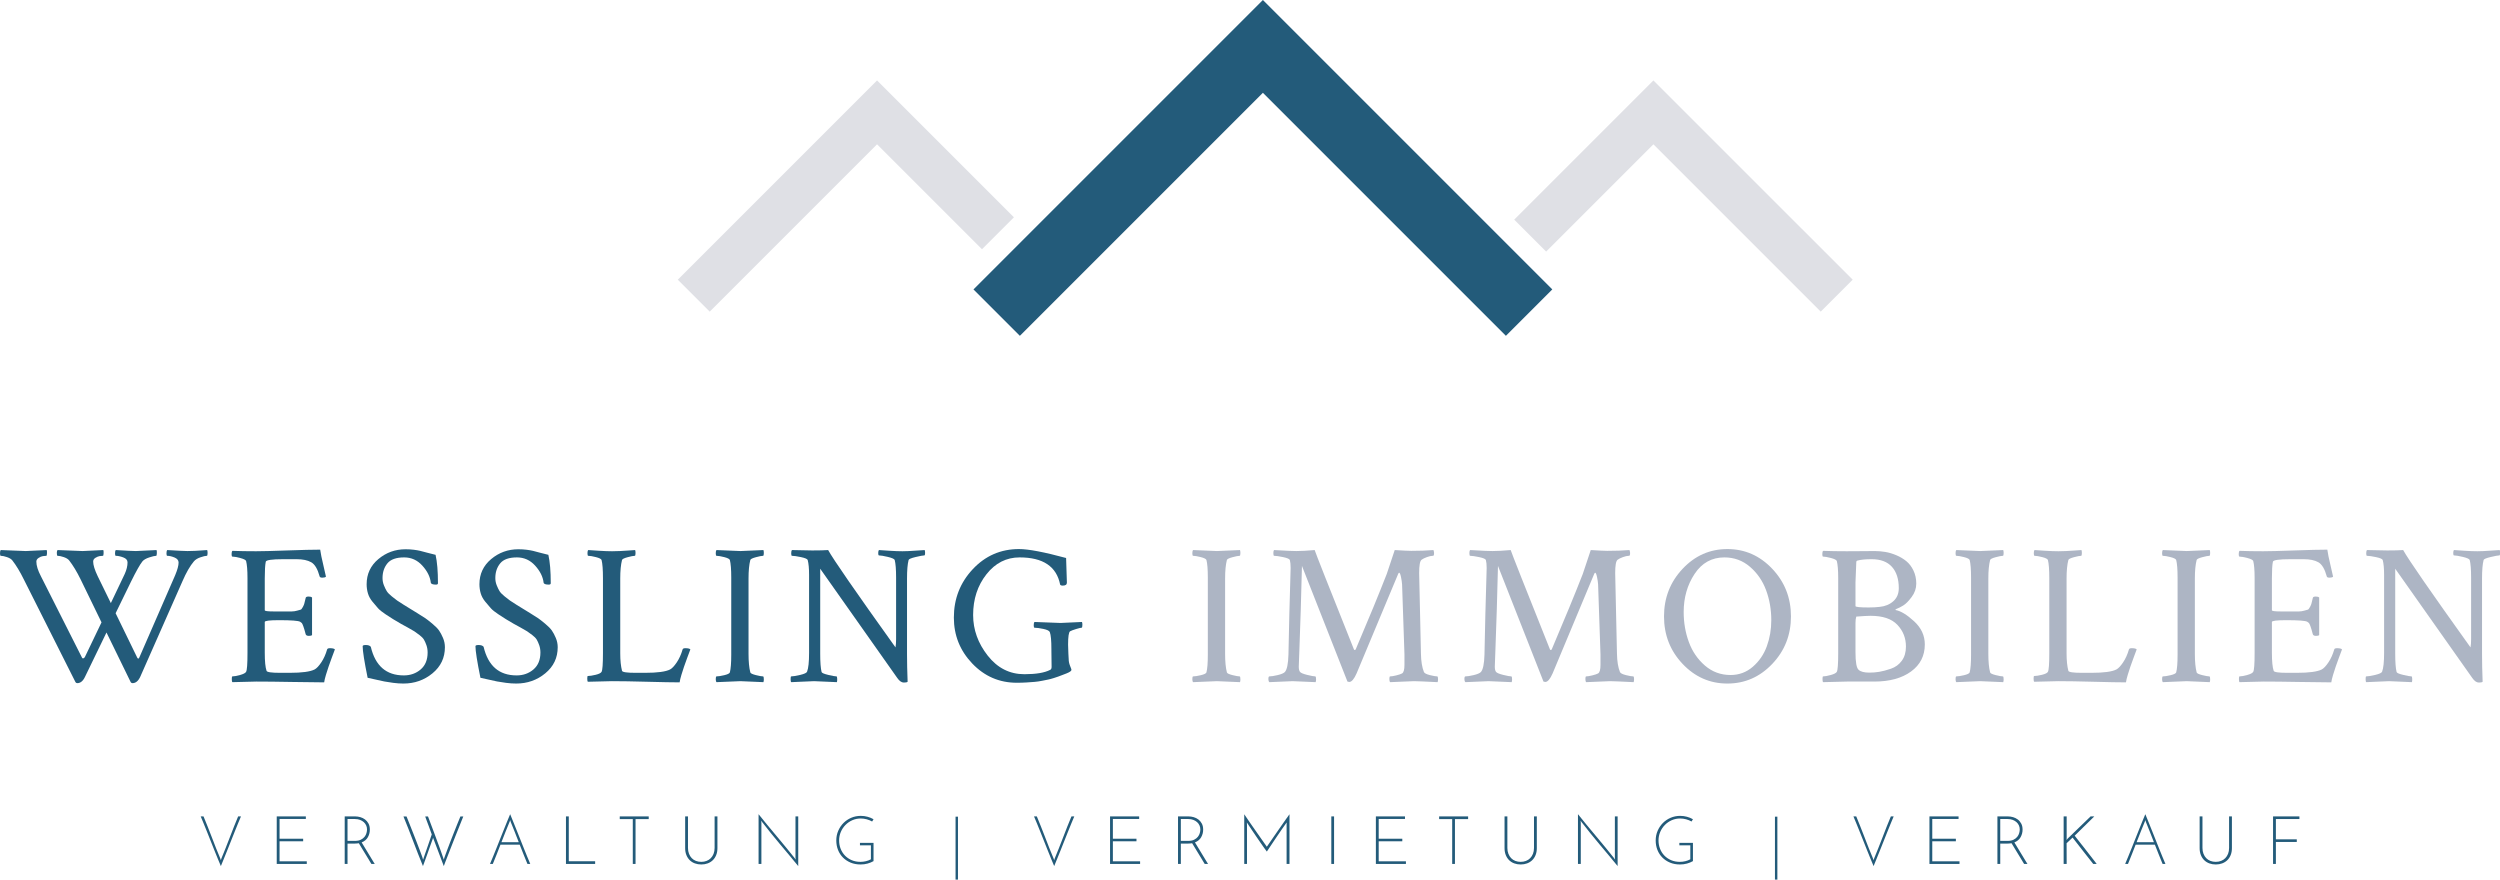 <?xml version="1.0" encoding="UTF-8" standalone="no"?>
<!DOCTYPE svg PUBLIC "-//W3C//DTD SVG 1.1//EN" "http://www.w3.org/Graphics/SVG/1.1/DTD/svg11.dtd">
<svg width="100%" height="100%" viewBox="0 0 8268 2909" version="1.1" xmlns="http://www.w3.org/2000/svg" xmlns:xlink="http://www.w3.org/1999/xlink" xml:space="preserve" xmlns:serif="http://www.serif.com/" style="fill-rule:evenodd;clip-rule:evenodd;stroke-linejoin:round;stroke-miterlimit:2;">
    <g id="Ebene-1" serif:id="Ebene 1" transform="matrix(4.167,0,0,4.167,0,0)">
        <g>
            <g transform="matrix(1,0,0,1,20.498,541.406)">
                <path d="M0,-104.06C0.524,-104.06 6.042,-104.324 16.555,-104.848C16.763,-104.428 16.843,-103.56 16.791,-102.247C16.737,-100.933 16.555,-100.277 16.238,-100.277C15.502,-100.277 14.607,-100.197 13.558,-100.04C12.507,-99.884 11.376,-99.412 10.169,-98.62C8.959,-97.834 8.356,-96.862 8.356,-95.705C8.356,-92.55 9.563,-88.664 11.982,-84.037L44.618,-19.395C44.934,-18.867 45.353,-18.735 45.881,-18.999C46.405,-19.263 46.771,-19.656 46.983,-20.183L60.069,-47.456L43.515,-81.514C40.465,-87.715 37.418,-92.763 34.37,-96.65C33.527,-97.703 32.108,-98.568 30.113,-99.251C28.115,-99.933 26.488,-100.277 25.225,-100.277C24.805,-100.277 24.595,-101.065 24.595,-102.642C24.595,-103.691 24.805,-104.428 25.225,-104.848C37.313,-104.324 43.934,-104.06 45.092,-104.06C45.511,-104.06 50.977,-104.324 61.488,-104.848C61.699,-104.428 61.777,-103.56 61.725,-102.247C61.671,-100.933 61.488,-100.277 61.174,-100.277C60.438,-100.277 59.569,-100.197 58.572,-100.04C57.572,-99.884 56.469,-99.433 55.262,-98.7C54.051,-97.963 53.448,-96.966 53.448,-95.705C53.448,-92.971 54.655,-89.081 57.073,-84.037L67.479,-62.752L78.518,-85.929C79.987,-89.185 80.723,-92.235 80.723,-95.077C80.723,-96.862 79.593,-98.175 77.334,-99.015C75.073,-99.857 73.102,-100.277 71.422,-100.277C71,-100.277 70.792,-100.933 70.792,-102.247C70.792,-103.56 71,-104.428 71.422,-104.848C79.83,-104.324 85.139,-104.06 87.346,-104.06C87.765,-104.06 93.23,-104.324 103.743,-104.848C103.953,-104.428 104.031,-103.56 103.979,-102.247C103.925,-100.933 103.743,-100.277 103.428,-100.277C102.376,-100.277 100.563,-99.857 97.988,-99.015C95.411,-98.175 93.599,-97.126 92.548,-95.861C90.657,-93.548 87.606,-88.135 83.405,-79.624L71.264,-54.71L88.449,-19.395C89.08,-18.235 89.71,-18.498 90.342,-20.183L118.563,-84.982C120.35,-89.292 121.244,-92.603 121.244,-94.916C121.244,-96.703 120.165,-98.042 118.012,-98.939C115.856,-99.829 113.937,-100.277 112.257,-100.277C111.835,-100.277 111.626,-100.933 111.626,-102.247C111.626,-103.56 111.835,-104.428 112.257,-104.848C120.666,-104.324 126.025,-104.06 128.339,-104.06C130.755,-104.06 132.753,-104.112 134.33,-104.219C135.907,-104.324 137.534,-104.428 139.218,-104.533C140.897,-104.636 142.475,-104.741 143.947,-104.848C144.157,-104.219 144.263,-103.431 144.263,-102.483C144.263,-101.009 144.052,-100.277 143.633,-100.277C142.58,-100.277 140.897,-99.884 138.587,-99.092C136.273,-98.307 134.54,-97.226 133.383,-95.861C130.335,-92.287 127.287,-86.979 124.24,-79.937L90.814,-4.259C89.237,-0.893 87.188,0.788 84.666,0.788C84.035,0.788 83.562,0.524 83.247,-0.004L64.011,-39.418L46.983,-4.259C45.406,-0.893 43.356,0.788 40.835,0.788C40.204,0.788 39.732,0.524 39.416,-0.004L-1.577,-81.514C-4.627,-87.715 -7.674,-92.763 -10.723,-96.65C-11.564,-97.703 -12.984,-98.568 -14.979,-99.251C-16.977,-99.933 -18.604,-100.277 -19.867,-100.277C-20.288,-100.277 -20.498,-100.96 -20.498,-102.326C-20.498,-103.587 -20.288,-104.428 -19.867,-104.848C-7.78,-104.324 -1.159,-104.06 0,-104.06" style="fill:rgb(35,91,122);fill-rule:nonzero;"/>
            </g>
            <g transform="matrix(1,0,0,1,203.199,540.302)">
                <path d="M0,-102.799C4.731,-102.799 12.93,-103.007 24.597,-103.428C36.264,-103.848 45.039,-104.06 50.927,-104.06C51.346,-101.01 52.162,-96.987 53.371,-91.998C54.578,-87.003 55.286,-83.877 55.498,-82.619C54.972,-82.091 54.025,-81.827 52.662,-81.827C51.293,-81.827 50.557,-82.195 50.454,-82.932C48.877,-88.712 46.67,-92.415 43.832,-94.048C40.993,-95.674 37.104,-96.493 32.165,-96.493L21.601,-96.493C12.56,-96.493 7.937,-95.806 7.726,-94.444C7.2,-91.922 6.937,-87.503 6.937,-81.198L6.937,-55.971C6.937,-55.342 9.197,-55.027 13.719,-55.027L28.46,-55.027C29.773,-55.027 31.164,-55.235 32.637,-55.654C34.108,-56.075 35.055,-56.339 35.475,-56.447C35.894,-56.548 36.446,-57.233 37.13,-58.496C37.813,-59.754 38.207,-60.675 38.313,-61.255C38.417,-61.831 38.787,-63.325 39.418,-65.746C39.521,-66.48 40.309,-66.852 41.782,-66.852C43.043,-66.852 43.936,-66.587 44.462,-66.063L44.462,-36.264C44.042,-35.84 43.201,-35.632 41.94,-35.632C40.573,-35.632 39.732,-36.052 39.418,-36.897C38.682,-39.731 38.049,-41.861 37.524,-43.281C36.999,-44.698 36.604,-45.539 36.344,-45.803C36.08,-46.064 35.633,-46.407 35.003,-46.828C33.636,-47.665 28.065,-48.089 18.29,-48.089C10.722,-48.089 6.937,-47.616 6.937,-46.672L6.937,-22.23C6.937,-15.401 7.412,-10.616 8.356,-7.883C8.673,-6.834 12.246,-6.306 19.079,-6.306L26.646,-6.306C36.422,-6.306 43.043,-7.198 46.512,-8.987C48.089,-9.828 49.848,-11.69 51.793,-14.587C53.737,-17.474 55.286,-20.916 56.445,-24.911C56.655,-25.543 57.392,-25.857 58.652,-25.857C60.648,-25.857 61.963,-25.543 62.594,-24.911C62.067,-23.543 61.255,-21.364 60.15,-18.367C59.047,-15.372 58.18,-12.954 57.548,-11.117C56.917,-9.276 56.233,-7.147 55.498,-4.729C54.762,-2.311 54.29,-0.317 54.079,1.261C48.719,1.261 40.257,1.156 28.696,0.948C17.132,0.732 7.672,0.629 0.316,0.629L-18.762,1.1C-19.076,0.788 -19.234,-0.053 -19.234,-1.421C-19.234,-2.783 -19.076,-3.471 -18.762,-3.471C-17.396,-3.471 -15.372,-3.836 -12.691,-4.572C-10.012,-5.305 -8.41,-6.15 -7.882,-7.098C-7.149,-8.356 -6.779,-13.295 -6.779,-21.917L-6.779,-81.514C-6.779,-87.711 -7.149,-92.235 -7.882,-95.072C-8.198,-95.913 -9.749,-96.702 -12.533,-97.439C-15.319,-98.171 -17.396,-98.543 -18.762,-98.543C-19.183,-98.543 -19.393,-99.172 -19.393,-100.433C-19.393,-101.798 -19.183,-102.691 -18.762,-103.114C-13.298,-102.9 -7.043,-102.799 0,-102.799" style="fill:rgb(35,91,122);fill-rule:nonzero;"/>
            </g>
            <g transform="matrix(1,0,0,1,290.987,514.758)">
                <path d="M0,-51.084C0,-59.174 3.099,-65.823 9.303,-71.027C15.503,-76.23 22.703,-78.832 30.903,-78.832C33.213,-78.832 35.396,-78.697 37.446,-78.439C39.496,-78.176 41.175,-77.885 42.49,-77.571C43.803,-77.256 45.696,-76.755 48.166,-76.07C50.635,-75.39 52.818,-74.834 54.709,-74.417C55.97,-68.846 56.603,-61.331 56.603,-51.872C56.603,-51.136 56.074,-50.768 55.025,-50.768C52.502,-50.768 51.135,-51.292 50.926,-52.345C50.398,-56.969 48.166,-61.46 44.226,-65.823C40.284,-70.186 35.475,-72.367 29.798,-72.367C23.492,-72.367 19.05,-70.791 16.476,-67.637C13.898,-64.482 12.613,-60.595 12.613,-55.971C12.613,-53.971 12.979,-52.053 13.716,-50.215C14.451,-48.377 15.188,-46.849 15.924,-45.644C16.658,-44.435 17.998,-43.041 19.945,-41.465C21.889,-39.887 23.308,-38.782 24.202,-38.154C25.093,-37.525 26.882,-36.365 29.562,-34.684C32.242,-33.002 33.95,-31.953 34.686,-31.533C35.211,-31.217 37.052,-30.084 40.204,-28.143C43.358,-26.197 45.511,-24.832 46.669,-24.043C47.824,-23.254 49.638,-21.837 52.107,-19.787C54.577,-17.738 56.364,-15.925 57.469,-14.348C58.572,-12.771 59.621,-10.797 60.622,-8.436C61.621,-6.069 62.121,-3.627 62.121,-1.105C62.121,7.309 58.834,14.218 52.266,19.63C45.696,25.046 37.997,27.748 29.168,27.748C26.646,27.748 23.966,27.564 21.128,27.199C18.29,26.828 15.924,26.463 14.032,26.095C12.141,25.727 9.747,25.202 6.859,24.518C3.967,23.837 1.943,23.389 0.788,23.177C-1.84,10.247 -3.153,1.893 -3.153,-1.891C-3.153,-2.522 -2.314,-2.835 -0.631,-2.835C1.261,-2.835 2.574,-2.363 3.311,-1.418C6.883,13.718 15.609,21.287 29.484,21.287C34.738,21.287 39.204,19.71 42.884,16.556C46.563,13.401 48.402,8.934 48.402,3.153C48.402,1.052 48.088,-0.89 47.458,-2.679C46.827,-4.468 46.169,-5.934 45.486,-7.094C44.802,-8.248 43.595,-9.484 41.859,-10.797C40.126,-12.11 38.785,-13.083 37.84,-13.715C36.894,-14.348 35.158,-15.345 32.637,-16.71C30.114,-18.078 28.379,-19.023 27.435,-19.551C24.384,-21.337 22.255,-22.598 21.048,-23.334C19.839,-24.067 17.841,-25.356 15.057,-27.197C12.271,-29.035 10.248,-30.668 8.986,-32.085C7.726,-33.502 6.253,-35.239 4.573,-37.289C2.89,-39.338 1.707,-41.517 1.024,-43.83C0.34,-46.141 0,-48.559 0,-51.084" style="fill:rgb(35,91,122);fill-rule:nonzero;"/>
            </g>
            <g transform="matrix(1,0,0,1,380.51,514.758)">
                <path d="M0,-51.084C0,-59.174 3.099,-65.823 9.303,-71.027C15.504,-76.23 22.703,-78.832 30.903,-78.832C33.213,-78.832 35.396,-78.697 37.446,-78.439C39.496,-78.176 41.176,-77.885 42.49,-77.571C43.804,-77.256 45.697,-76.755 48.167,-76.07C50.635,-75.39 52.818,-74.834 54.709,-74.417C55.971,-68.846 56.603,-61.331 56.603,-51.872C56.603,-51.136 56.075,-50.768 55.025,-50.768C52.502,-50.768 51.135,-51.292 50.927,-52.345C50.398,-56.969 48.167,-61.46 44.226,-65.823C40.284,-70.186 35.475,-72.367 29.799,-72.367C23.492,-72.367 19.051,-70.791 16.477,-67.637C13.899,-64.482 12.613,-60.595 12.613,-55.971C12.613,-53.971 12.98,-52.053 13.717,-50.215C14.451,-48.377 15.188,-46.849 15.924,-45.644C16.659,-44.435 17.998,-43.041 19.945,-41.465C21.889,-39.887 23.308,-38.782 24.202,-38.154C25.093,-37.525 26.882,-36.365 29.562,-34.684C32.242,-33.002 33.95,-31.953 34.687,-31.533C35.211,-31.217 37.052,-30.084 40.205,-28.143C43.359,-26.197 45.511,-24.832 46.669,-24.043C47.824,-23.254 49.638,-21.837 52.107,-19.787C54.578,-17.738 56.365,-15.925 57.47,-14.348C58.572,-12.771 59.622,-10.797 60.622,-8.436C61.621,-6.069 62.121,-3.627 62.121,-1.105C62.121,7.309 58.835,14.218 52.266,19.63C45.697,25.046 37.997,27.748 29.168,27.748C26.646,27.748 23.966,27.564 21.128,27.199C18.29,26.828 15.924,26.463 14.032,26.095C12.141,25.727 9.748,25.202 6.859,24.518C3.967,23.837 1.943,23.389 0.789,23.177C-1.839,10.247 -3.152,1.893 -3.152,-1.891C-3.152,-2.522 -2.313,-2.835 -0.631,-2.835C1.261,-2.835 2.574,-2.363 3.311,-1.418C6.883,13.718 15.609,21.287 29.484,21.287C34.738,21.287 39.204,19.71 42.885,16.556C46.563,13.401 48.403,8.934 48.403,3.153C48.403,1.052 48.088,-0.89 47.458,-2.679C46.827,-4.468 46.169,-5.934 45.486,-7.094C44.802,-8.248 43.595,-9.484 41.86,-10.797C40.126,-12.11 38.785,-13.083 37.841,-13.715C36.894,-14.348 35.159,-15.345 32.637,-16.71C30.115,-18.078 28.38,-19.023 27.435,-19.551C24.385,-21.337 22.255,-22.598 21.048,-23.334C19.839,-24.067 17.842,-25.356 15.058,-27.197C12.271,-29.035 10.248,-30.668 8.987,-32.085C7.726,-33.502 6.253,-35.239 4.573,-37.289C2.89,-39.338 1.707,-41.517 1.024,-43.83C0.34,-46.141 0,-48.559 0,-51.084" style="fill:rgb(35,91,122);fill-rule:nonzero;"/>
            </g>
            <g transform="matrix(1,0,0,1,485.799,540.619)">
                <path d="M0,-103.116C2.102,-103.116 4.151,-103.168 6.15,-103.272C8.144,-103.376 10.3,-103.509 12.613,-103.668C14.925,-103.824 16.816,-103.953 18.29,-104.06C18.5,-103.431 18.605,-102.643 18.605,-101.695C18.605,-100.221 18.394,-99.489 17.974,-99.489C16.923,-99.489 15.031,-99.117 12.299,-98.387C9.563,-97.651 8.094,-96.915 7.884,-96.179C6.937,-92.496 6.465,-87.612 6.465,-81.515L6.465,-22.074C6.465,-16.503 6.937,-11.879 7.884,-8.2C8.2,-7.151 11.771,-6.623 18.605,-6.623L26.173,-6.623C35.949,-6.623 42.57,-7.515 46.039,-9.304C47.616,-10.145 49.374,-12.007 51.32,-14.904C53.264,-17.791 54.813,-21.233 55.972,-25.228C56.181,-25.86 56.917,-26.174 58.178,-26.174C60.174,-26.174 61.49,-25.86 62.121,-25.228C61.593,-23.86 60.78,-21.681 59.677,-18.684C58.572,-15.689 57.706,-13.271 57.075,-11.434C56.444,-9.593 55.76,-7.464 55.025,-5.046C54.289,-2.628 53.816,-0.634 53.606,0.944C48.14,0.944 39.6,0.783 27.987,0.471C16.37,0.155 6.989,-0.002 -0.157,-0.002L-19.235,0.471C-19.549,0.155 -19.708,-0.682 -19.708,-2.052C-19.708,-3.417 -19.549,-4.1 -19.235,-4.1C-17.764,-4.1 -15.714,-4.417 -13.086,-5.046C-10.46,-5.678 -8.883,-6.467 -8.356,-7.415C-7.622,-8.673 -7.252,-13.612 -7.252,-22.234L-7.252,-81.831C-7.252,-88.556 -7.622,-93.341 -8.356,-96.179C-8.671,-97.019 -10.168,-97.78 -12.85,-98.464C-15.53,-99.145 -17.556,-99.489 -18.919,-99.489C-19.341,-99.489 -19.549,-100.173 -19.549,-101.538C-19.549,-102.8 -19.341,-103.64 -18.919,-104.06C-17.556,-103.953 -14.768,-103.772 -10.563,-103.509C-6.361,-103.244 -2.838,-103.116 0,-103.116" style="fill:rgb(35,91,122);fill-rule:nonzero;"/>
            </g>
            <g transform="matrix(1,0,0,1,580.367,519.486)">
                <path d="M0,-61.012C0,-67.529 -0.37,-72.208 -1.104,-75.046C-1.419,-75.887 -2.918,-76.648 -5.599,-77.331C-8.278,-78.013 -10.304,-78.357 -11.669,-78.357C-12.089,-78.357 -12.299,-79.04 -12.299,-80.406C-12.299,-81.667 -12.089,-82.508 -11.669,-82.928C0.418,-82.404 6.725,-82.14 7.251,-82.14C8.931,-82.14 15.029,-82.404 25.541,-82.928C25.75,-82.299 25.855,-81.511 25.855,-80.563C25.855,-79.089 25.644,-78.357 25.225,-78.357C24.174,-78.357 22.281,-77.985 19.549,-77.255C16.815,-76.519 15.344,-75.783 15.136,-75.046C14.188,-71.364 13.716,-66.48 13.716,-60.383L13.716,-0.47C13.716,5.628 14.188,10.514 15.136,14.19C15.344,14.93 16.815,15.639 19.549,16.323C22.281,17.004 24.174,17.344 25.225,17.344C25.644,17.344 25.855,18.136 25.855,19.714C25.855,20.554 25.75,21.288 25.541,21.916C15.029,21.395 8.931,21.131 7.251,21.131C6.725,21.131 0.418,21.395 -11.669,21.916C-12.089,21.499 -12.299,20.711 -12.299,19.553C-12.299,18.081 -12.089,17.344 -11.669,17.344C-10.304,17.344 -8.278,17.032 -5.599,16.399C-2.918,15.767 -1.419,15.038 -1.104,14.19C-0.37,11.355 0,6.679 0,0.163L0,-61.012Z" style="fill:rgb(35,91,122);fill-rule:nonzero;"/>
            </g>
            <g transform="matrix(1,0,0,1,711.197,519.964)">
                <path d="M0,-61.649C0,-68.058 -0.37,-72.686 -1.104,-75.524C-1.419,-76.365 -3.232,-77.177 -6.543,-77.969C-9.855,-78.754 -12.195,-79.151 -13.56,-79.151C-13.98,-79.151 -14.19,-79.754 -14.19,-80.963C-14.19,-82.17 -13.98,-82.986 -13.56,-83.406C-12.195,-83.298 -9.461,-83.118 -5.362,-82.854C-1.261,-82.589 2.208,-82.461 5.044,-82.461C7.776,-82.461 11.219,-82.618 15.372,-82.933C19.523,-83.25 21.967,-83.406 22.703,-83.406C22.914,-82.777 23.02,-81.989 23.02,-81.041C23.02,-79.783 22.808,-79.151 22.387,-79.151C21.336,-79.151 19.051,-78.727 15.53,-77.886C12.007,-77.045 10.142,-76.26 9.932,-75.524C9.089,-72.265 8.671,-67.374 8.671,-60.861L8.671,-0.948C8.671,5.57 8.829,12.927 9.145,21.125C8.723,21.542 7.726,21.757 6.148,21.757C4.359,21.757 2.626,20.549 0.945,18.131L-60.228,-68.586L-60.228,-1.263C-60.228,5.673 -59.861,10.562 -59.125,13.4C-58.915,14.136 -57.153,14.897 -53.843,15.685C-50.532,16.474 -48.353,16.867 -47.3,16.867C-46.985,16.867 -46.803,17.499 -46.748,18.76C-46.697,20.021 -46.775,20.917 -46.985,21.438C-57.497,20.917 -63.54,20.653 -65.115,20.653L-83.247,21.438C-83.563,21.125 -83.722,20.337 -83.722,19.076C-83.722,17.603 -83.563,16.867 -83.247,16.867C-81.776,16.867 -79.384,16.474 -76.074,15.685C-72.763,14.897 -70.95,14.032 -70.634,13.083C-69.585,10.35 -69.059,5.414 -69.059,-1.736L-69.059,-63.699C-69.059,-68.847 -69.427,-72.79 -70.161,-75.524C-70.478,-76.365 -72.265,-77.126 -75.521,-77.809C-78.781,-78.491 -81.146,-78.835 -82.617,-78.835C-83.039,-78.835 -83.247,-79.491 -83.247,-80.804C-83.247,-82.118 -83.039,-82.986 -82.617,-83.406C-74.418,-83.194 -69.059,-83.09 -66.535,-83.09C-61.07,-83.09 -56.865,-83.194 -53.923,-83.406C-50.034,-76.26 -32.218,-50.505 -0.474,-6.151C-0.158,-7.936 0,-10.09 0,-12.616L0,-61.649Z" style="fill:rgb(35,91,122);fill-rule:nonzero;"/>
            </g>
            <g transform="matrix(1,0,0,1,757.045,487.485)">
                <path d="M0,2.678C0,-12.246 4.992,-25.043 14.978,-35.715C24.963,-46.38 37.208,-51.715 51.714,-51.715C59.177,-51.715 71.633,-49.353 89.082,-44.622C89.5,-32.636 89.712,-26.12 89.712,-25.071C89.712,-23.494 88.607,-22.705 86.4,-22.705C85.349,-22.705 84.667,-22.966 84.351,-23.494C81.512,-37.892 70.792,-45.093 52.188,-45.093C41.676,-45.093 32.897,-40.627 25.857,-31.692C18.814,-22.758 15.294,-11.985 15.294,0.629C15.294,12.294 19.157,23.042 26.883,32.873C34.608,42.7 44.304,47.613 55.971,47.613C65.22,47.613 72.053,46.455 76.468,44.142C77.201,43.829 77.571,43.041 77.571,41.78L77.413,28.85L77.413,27.745C77.413,20.916 76.993,16.393 76.152,14.191C75.731,13.138 74.024,12.294 71.028,11.665C68.032,11.036 65.692,10.72 64.013,10.72C63.591,10.72 63.382,10.064 63.382,8.75C63.382,7.438 63.591,6.569 64.013,6.145C77.465,6.673 84.351,6.938 84.667,6.938C85.507,6.938 91.182,6.673 101.693,6.145C101.903,6.778 102.01,7.514 102.01,8.355C102.01,9.932 101.798,10.72 101.379,10.72C100.749,10.72 99.302,11.065 97.044,11.745C94.782,12.43 93.181,13.031 92.234,13.559C91.182,14.295 90.657,17.814 90.657,24.119C90.657,26.328 90.737,28.718 90.894,31.296C91.051,33.873 91.131,35.263 91.131,35.471C91.131,37.365 91.498,39.205 92.234,40.991C92.969,42.781 93.337,43.829 93.337,44.142C93.337,44.987 92.022,45.935 89.396,46.984C89.184,47.088 88.159,47.484 86.322,48.164C84.482,48.849 83.3,49.297 82.775,49.506C82.247,49.717 81.064,50.11 79.227,50.687C77.387,51.267 75.916,51.659 74.813,51.867C73.708,52.083 72.131,52.396 70.082,52.817C68.032,53.237 66.087,53.525 64.249,53.682C62.408,53.841 60.252,54.001 57.784,54.154C55.314,54.314 52.712,54.393 49.98,54.393C36.105,54.393 24.305,49.297 14.583,39.098C4.86,28.906 0,16.765 0,2.678" style="fill:rgb(35,91,122);fill-rule:nonzero;"/>
            </g>
            <g transform="matrix(1,0,0,1,958.61,519.486)">
                <path d="M0,-61.012C0,-67.529 -0.37,-72.208 -1.105,-75.046C-1.419,-75.887 -2.918,-76.648 -5.598,-77.331C-8.278,-78.013 -10.303,-78.357 -11.668,-78.357C-12.089,-78.357 -12.299,-79.04 -12.299,-80.406C-12.299,-81.667 -12.089,-82.508 -11.668,-82.928C0.418,-82.404 6.725,-82.14 7.251,-82.14C8.931,-82.14 15.03,-82.404 25.542,-82.928C25.75,-82.299 25.856,-81.511 25.856,-80.563C25.856,-79.089 25.644,-78.357 25.225,-78.357C24.174,-78.357 22.281,-77.985 19.549,-77.255C16.815,-76.519 15.344,-75.783 15.135,-75.046C14.189,-71.364 13.716,-66.48 13.716,-60.383L13.716,-0.47C13.716,5.628 14.189,10.514 15.135,14.19C15.344,14.93 16.815,15.639 19.549,16.323C22.281,17.004 24.174,17.344 25.225,17.344C25.644,17.344 25.856,18.136 25.856,19.714C25.856,20.554 25.75,21.288 25.542,21.916C15.03,21.395 8.931,21.131 7.251,21.131C6.725,21.131 0.418,21.395 -11.668,21.916C-12.089,21.499 -12.299,20.711 -12.299,19.553C-12.299,18.081 -12.089,17.344 -11.668,17.344C-10.303,17.344 -8.278,17.032 -5.598,16.399C-2.918,15.767 -1.419,15.038 -1.105,14.19C-0.37,11.355 0,6.679 0,0.163L0,-61.012Z" style="fill:rgb(173,181,196);fill-rule:nonzero;"/>
            </g>
            <g transform="matrix(1,0,0,1,1028.9,540.614)">
                <path d="M0,-103.268C3.887,-103.268 8.723,-103.532 14.506,-104.056C15.239,-101.638 25.644,-75.31 45.723,-25.065C45.826,-24.856 46.039,-24.752 46.354,-24.752C46.771,-24.752 47.035,-24.96 47.14,-25.384C57.443,-49.555 65.642,-69.474 71.738,-85.137L78.043,-104.056C84.769,-103.636 89.132,-103.427 91.133,-103.427C97.646,-103.427 103.53,-103.636 108.787,-104.056C109.106,-103.112 109.259,-102.323 109.259,-101.691C109.259,-100.217 108.998,-99.485 108.474,-99.485L108.158,-99.485C107.001,-99.485 105.479,-99.141 103.586,-98.459C101.693,-97.776 100.275,-97.063 99.331,-96.334C98.066,-95.385 97.438,-91.863 97.438,-85.766C97.438,-84.085 97.91,-62.748 98.854,-21.757C98.959,-15.765 99.748,-10.929 101.221,-7.25C101.638,-6.305 103.215,-5.489 105.952,-4.805C108.683,-4.124 110.628,-3.784 111.784,-3.784C112.205,-3.784 112.413,-3.047 112.413,-1.575C112.413,-0.629 112.309,0.16 112.101,0.788C101.589,0.267 95.332,0.003 93.335,0.003C92.811,0.003 86.506,0.267 74.416,0.788C73.996,0.371 73.787,-0.469 73.787,-1.734C73.787,-3.096 73.996,-3.784 74.416,-3.784C75.465,-3.784 77.07,-4.04 79.225,-4.569C81.378,-5.097 82.931,-5.618 83.879,-6.146C85.137,-6.882 85.769,-9.14 85.769,-12.926L85.769,-21.285L83.879,-76.784C83.771,-78.461 83.483,-80.43 83.011,-82.696C82.538,-84.954 82.038,-86.082 81.51,-86.082C81.302,-86.082 81.037,-85.714 80.725,-84.981L47.771,-6.146C45.774,-1.626 43.832,0.635 41.939,0.635C41.623,0.635 41.15,0.527 40.519,0.316L4.415,-91.443C4.203,-81.355 3.887,-69.79 3.469,-56.76C3.046,-43.722 2.68,-32.974 2.365,-24.516C2.049,-16.053 1.891,-11.718 1.891,-11.509C1.891,-9.616 2.207,-8.25 2.838,-7.411C3.469,-6.566 5.384,-5.753 8.594,-4.965C11.797,-4.176 13.926,-3.784 14.979,-3.784C15.396,-3.784 15.611,-2.992 15.611,-1.414C15.611,-0.574 15.504,0.16 15.291,0.788C4.781,0.267 -1.315,0.003 -2.996,0.003C-3.209,0.003 -9.357,0.267 -21.442,0.788C-21.971,0.267 -22.231,-0.525 -22.231,-1.575C-22.231,-3.047 -21.971,-3.784 -21.442,-3.784C-19.972,-3.784 -17.792,-4.124 -14.899,-4.805C-12.01,-5.489 -10.09,-6.305 -9.146,-7.25C-7.464,-9.14 -6.52,-13.715 -6.307,-20.965C-6.097,-31.897 -5.861,-42.67 -5.597,-53.289C-5.336,-63.902 -5.1,-72.233 -4.889,-78.277C-4.678,-84.321 -4.572,-88.184 -4.572,-89.866C-4.572,-92.492 -4.784,-94.597 -5.202,-96.174C-5.519,-97.015 -7.308,-97.776 -10.564,-98.459C-13.822,-99.141 -16.188,-99.485 -17.66,-99.485C-18.08,-99.485 -18.29,-100.217 -18.29,-101.691C-18.29,-102.847 -18.08,-103.636 -17.66,-104.056C-15.872,-103.949 -13.902,-103.844 -11.747,-103.741C-9.594,-103.636 -7.622,-103.532 -5.835,-103.427C-4.047,-103.32 -2.104,-103.268 0,-103.268" style="fill:rgb(173,181,196);fill-rule:nonzero;"/>
            </g>
            <g transform="matrix(1,0,0,1,1184.48,540.614)">
                <path d="M0,-103.268C3.887,-103.268 8.723,-103.532 14.503,-104.056C15.239,-101.638 25.647,-75.31 45.723,-25.065C45.827,-24.856 46.038,-24.752 46.352,-24.752C46.771,-24.752 47.036,-24.96 47.144,-25.384C57.439,-49.555 65.638,-69.474 71.738,-85.137L78.043,-104.056C84.772,-103.636 89.132,-103.427 91.129,-103.427C97.646,-103.427 103.53,-103.636 108.79,-104.056C109.103,-103.112 109.263,-102.323 109.263,-101.691C109.263,-100.217 108.999,-99.485 108.474,-99.485L108.158,-99.485C106.997,-99.485 105.476,-99.141 103.586,-98.459C101.693,-97.776 100.272,-97.063 99.327,-96.334C98.069,-95.385 97.438,-91.863 97.438,-85.766C97.438,-84.085 97.91,-62.748 98.854,-21.757C98.959,-15.765 99.748,-10.929 101.221,-7.25C101.641,-6.305 103.218,-5.489 105.948,-4.805C108.683,-4.124 110.624,-3.784 111.784,-3.784C112.201,-3.784 112.417,-3.047 112.417,-1.575C112.417,-0.629 112.31,0.16 112.097,0.788C101.585,0.267 95.333,0.003 93.339,0.003C92.811,0.003 86.502,0.267 74.42,0.788C73.996,0.371 73.788,-0.469 73.788,-1.734C73.788,-3.096 73.996,-3.784 74.42,-3.784C75.469,-3.784 77.07,-4.04 79.228,-4.569C81.382,-5.097 82.931,-5.618 83.876,-6.146C85.14,-6.882 85.769,-9.14 85.769,-12.926L85.769,-21.285L83.876,-76.784C83.771,-78.461 83.483,-80.43 83.011,-82.696C82.538,-84.954 82.038,-86.082 81.514,-86.082C81.302,-86.082 81.041,-85.714 80.725,-84.981L47.772,-6.146C45.774,-1.626 43.829,0.635 41.939,0.635C41.623,0.635 41.151,0.527 40.522,0.316L4.415,-91.443C4.203,-81.355 3.887,-69.79 3.47,-56.76C3.046,-43.722 2.678,-32.974 2.365,-24.516C2.05,-16.053 1.893,-11.718 1.893,-11.509C1.893,-9.616 2.206,-8.25 2.838,-7.411C3.47,-6.566 5.384,-5.753 8.591,-4.965C11.797,-4.176 13.927,-3.784 14.976,-3.784C15.399,-3.784 15.607,-2.992 15.607,-1.414C15.607,-0.574 15.503,0.16 15.295,0.788C4.783,0.267 -1.317,0.003 -2.998,0.003C-3.207,0.003 -9.355,0.267 -21.444,0.788C-21.973,0.267 -22.229,-0.525 -22.229,-1.575C-22.229,-3.047 -21.973,-3.784 -21.444,-3.784C-19.972,-3.784 -17.79,-4.124 -14.899,-4.805C-12.009,-5.489 -10.092,-6.305 -9.147,-7.25C-7.466,-9.14 -6.521,-13.715 -6.306,-20.965C-6.097,-31.897 -5.86,-42.67 -5.597,-53.289C-5.336,-63.902 -5.1,-72.233 -4.888,-78.277C-4.68,-84.321 -4.571,-88.184 -4.571,-89.866C-4.571,-92.492 -4.784,-94.597 -5.2,-96.174C-5.521,-97.015 -7.306,-97.776 -10.564,-98.459C-13.823,-99.141 -16.188,-99.485 -17.658,-99.485C-18.082,-99.485 -18.29,-100.217 -18.29,-101.691C-18.29,-102.847 -18.082,-103.636 -17.658,-104.056C-15.872,-103.949 -13.902,-103.844 -11.745,-103.741C-9.592,-103.636 -7.622,-103.532 -5.833,-103.427C-4.048,-103.32 -2.103,-103.268 0,-103.268" style="fill:rgb(173,181,196);fill-rule:nonzero;"/>
            </g>
            <g transform="matrix(1,0,0,1,1368.6,535.885)">
                <path d="M0,-93.494C-9.991,-93.494 -17.873,-89.132 -23.65,-80.408C-29.434,-71.682 -32.324,-61.591 -32.324,-50.134C-32.324,-41.727 -30.959,-33.793 -28.222,-26.331C-25.491,-18.862 -21.235,-12.638 -15.451,-7.645C-9.672,-2.653 -2.894,-0.156 4.884,-0.156C11.609,-0.156 17.501,-2.338 22.545,-6.701C27.589,-11.06 31.292,-16.473 33.661,-22.941C36.023,-29.402 37.205,-36.315 37.205,-43.673C37.205,-52.08 35.84,-59.993 33.105,-67.399C30.375,-74.812 26.116,-81.01 20.336,-86.005C14.556,-90.997 7.774,-93.494 0,-93.494M-33.189,-8.986C-43.021,-19.39 -47.932,-31.952 -47.932,-46.667C-47.932,-61.383 -43.021,-73.969 -33.189,-84.428C-23.365,-94.885 -11.513,-100.115 2.362,-100.115C16.236,-100.115 28.113,-94.885 37.997,-84.428C47.877,-73.969 52.816,-61.383 52.816,-46.667C52.816,-31.952 47.877,-19.39 37.997,-8.986C28.113,1.418 16.236,6.621 2.362,6.621C-11.513,6.621 -23.365,1.418 -33.189,-8.986" style="fill:rgb(173,181,196);fill-rule:nonzero;"/>
            </g>
            <g transform="matrix(1,0,0,1,1512.68,465.409)">
                <path d="M0,47.771C0,41.046 -2.265,35.293 -6.781,30.506C-11.304,25.726 -18.397,23.336 -28.065,23.336C-30.379,23.336 -34.162,23.544 -39.418,23.965C-39.838,25.226 -40.047,26.963 -40.047,29.169L-40.047,52.19C-40.047,60.176 -39.209,64.856 -37.524,66.217C-35.947,67.694 -33.113,68.427 -29.014,68.427C-26.388,68.427 -23.782,68.218 -21.208,67.794C-18.634,67.377 -15.56,66.565 -11.984,65.353C-8.414,64.147 -5.52,62.042 -3.314,59.047C-1.104,56.053 0,52.294 0,47.771M-20.815,16.24C-16.504,15.819 -12.905,14.326 -10.012,11.748C-7.121,9.17 -5.676,5.731 -5.676,1.419C-5.676,-5.833 -7.49,-11.482 -11.116,-15.529C-14.743,-19.573 -20.131,-21.601 -27.276,-21.601C-32.112,-21.601 -35.844,-21.229 -38.47,-20.497C-39.102,-20.392 -39.418,-19.917 -39.418,-19.08L-40.047,-3.155L-40.047,15.611C-40.047,16.347 -36.58,16.715 -29.643,16.715C-26.279,16.715 -23.338,16.555 -20.815,16.24M-53.765,52.975L-53.765,-6.622C-53.765,-12.819 -54.137,-17.342 -54.869,-20.18C-55.186,-21.021 -56.734,-21.81 -59.521,-22.546C-62.307,-23.279 -64.385,-23.651 -65.746,-23.651C-66.17,-23.651 -66.378,-24.28 -66.378,-25.541C-66.378,-26.906 -66.17,-27.798 -65.746,-28.222C-60.285,-28.007 -54.029,-27.907 -46.987,-27.907C-41.624,-27.907 -37.24,-27.93 -33.821,-27.986C-30.406,-28.035 -27.385,-28.063 -24.755,-28.063C-22.024,-28.063 -19.238,-27.827 -16.396,-27.354C-13.563,-26.881 -10.644,-26.013 -7.649,-24.752C-4.655,-23.491 -2.001,-21.914 0.312,-20.024C2.626,-18.131 4.516,-15.633 5.988,-12.535C7.462,-9.432 8.198,-5.99 8.198,-2.207C8.198,1.576 6.989,5.099 4.571,8.357C2.154,11.616 -0.08,13.874 -2.129,15.138C-4.18,16.396 -5.94,17.292 -7.413,17.816C-8.254,18.132 -8.518,18.445 -8.198,18.765C-4.1,19.501 0.785,22.468 6.461,27.671C12.138,32.875 14.976,38.997 14.976,46.042C14.976,55.081 11.324,62.253 4.02,67.558C-3.286,72.867 -12.985,75.521 -25.07,75.521L-46.671,75.521L-65.746,75.993C-66.065,75.68 -66.219,74.839 -66.219,73.471C-66.219,72.109 -66.065,71.421 -65.746,71.421C-64.385,71.421 -62.355,71.056 -59.678,70.32C-56.999,69.587 -55.395,68.743 -54.869,67.794C-54.137,66.537 -53.765,61.597 -53.765,52.975" style="fill:rgb(173,181,196);fill-rule:nonzero;"/>
            </g>
            <g transform="matrix(1,0,0,1,1564.36,519.486)">
                <path d="M0,-61.012C0,-67.529 -0.372,-72.208 -1.104,-75.046C-1.421,-75.887 -2.919,-76.648 -5.597,-77.331C-8.278,-78.013 -10.304,-78.357 -11.669,-78.357C-12.089,-78.357 -12.298,-79.04 -12.298,-80.406C-12.298,-81.667 -12.089,-82.508 -11.669,-82.928C0.417,-82.404 6.726,-82.14 7.253,-82.14C8.931,-82.14 15.027,-82.404 25.539,-82.928C25.751,-82.299 25.855,-81.511 25.855,-80.563C25.855,-79.089 25.644,-78.357 25.227,-78.357C24.174,-78.357 22.281,-77.985 19.551,-77.255C16.816,-76.519 15.344,-75.783 15.136,-75.046C14.19,-71.364 13.714,-66.48 13.714,-60.383L13.714,-0.47C13.714,5.628 14.19,10.514 15.136,14.19C15.344,14.93 16.816,15.639 19.551,16.323C22.281,17.004 24.174,17.344 25.227,17.344C25.644,17.344 25.855,18.136 25.855,19.714C25.855,20.554 25.751,21.288 25.539,21.916C15.027,21.395 8.931,21.131 7.253,21.131C6.726,21.131 0.417,21.395 -11.669,21.916C-12.089,21.499 -12.298,20.711 -12.298,19.553C-12.298,18.081 -12.089,17.344 -11.669,17.344C-10.304,17.344 -8.278,17.032 -5.597,16.399C-2.919,15.767 -1.421,15.038 -1.104,14.19C-0.372,11.355 0,6.679 0,0.163L0,-61.012Z" style="fill:rgb(173,181,196);fill-rule:nonzero;"/>
            </g>
            <g transform="matrix(1,0,0,1,1633.7,540.619)">
                <path d="M0,-103.116C2.102,-103.116 4.151,-103.168 6.149,-103.272C8.146,-103.376 10.3,-103.509 12.614,-103.668C14.924,-103.824 16.817,-103.953 18.29,-104.06C18.498,-103.431 18.606,-102.643 18.606,-101.695C18.606,-100.221 18.395,-99.489 17.974,-99.489C16.922,-99.489 15.031,-99.117 12.298,-98.387C9.563,-97.651 8.095,-96.915 7.886,-96.179C6.937,-92.496 6.465,-87.612 6.465,-81.515L6.465,-22.074C6.465,-16.503 6.937,-11.879 7.886,-8.2C8.198,-7.151 11.773,-6.623 18.606,-6.623L26.172,-6.623C35.947,-6.623 42.572,-7.515 46.039,-9.304C47.616,-10.145 49.374,-12.007 51.319,-14.904C53.265,-17.791 54.814,-21.233 55.971,-25.228C56.183,-25.86 56.919,-26.174 58.181,-26.174C60.174,-26.174 61.491,-25.86 62.119,-25.228C61.595,-23.86 60.782,-21.681 59.678,-18.684C58.573,-15.689 57.708,-13.271 57.075,-11.434C56.447,-9.593 55.759,-7.464 55.026,-5.046C54.29,-2.628 53.817,-0.634 53.608,0.944C48.141,0.944 39.599,0.783 27.985,0.471C16.372,0.155 6.989,-0.002 -0.156,-0.002L-19.234,0.471C-19.551,0.155 -19.707,-0.682 -19.707,-2.052C-19.707,-3.417 -19.551,-4.1 -19.234,-4.1C-17.765,-4.1 -15.716,-4.417 -13.086,-5.046C-10.459,-5.678 -8.882,-6.467 -8.354,-7.415C-7.621,-8.673 -7.253,-13.612 -7.253,-22.234L-7.253,-81.831C-7.253,-88.556 -7.621,-93.341 -8.354,-96.179C-8.671,-97.019 -10.168,-97.78 -12.85,-98.464C-15.527,-99.145 -17.553,-99.489 -18.918,-99.489C-19.339,-99.489 -19.551,-100.173 -19.551,-101.538C-19.551,-102.8 -19.339,-103.64 -18.918,-104.06C-17.553,-103.953 -14.767,-103.772 -10.563,-103.509C-6.36,-103.244 -2.838,-103.116 0,-103.116" style="fill:rgb(173,181,196);fill-rule:nonzero;"/>
            </g>
            <g transform="matrix(1,0,0,1,1728.27,519.486)">
                <path d="M0,-61.012C0,-67.529 -0.371,-72.208 -1.104,-75.046C-1.42,-75.887 -2.918,-76.648 -5.596,-77.331C-8.277,-78.013 -10.303,-78.357 -11.668,-78.357C-12.089,-78.357 -12.297,-79.04 -12.297,-80.406C-12.297,-81.667 -12.089,-82.508 -11.668,-82.928C0.417,-82.404 6.726,-82.14 7.254,-82.14C8.932,-82.14 15.028,-82.404 25.54,-82.928C25.752,-82.299 25.856,-81.511 25.856,-80.563C25.856,-79.089 25.645,-78.357 25.228,-78.357C24.175,-78.357 22.281,-77.985 19.551,-77.255C16.817,-76.519 15.345,-75.783 15.136,-75.046C14.191,-71.364 13.715,-66.48 13.715,-60.383L13.715,-0.47C13.715,5.628 14.191,10.514 15.136,14.19C15.345,14.93 16.817,15.639 19.551,16.323C22.281,17.004 24.175,17.344 25.228,17.344C25.645,17.344 25.856,18.136 25.856,19.714C25.856,20.554 25.752,21.288 25.54,21.916C15.028,21.395 8.932,21.131 7.254,21.131C6.726,21.131 0.417,21.395 -11.668,21.916C-12.089,21.499 -12.297,20.711 -12.297,19.553C-12.297,18.081 -12.089,17.344 -11.668,17.344C-10.303,17.344 -8.277,17.032 -5.596,16.399C-2.918,15.767 -1.42,15.038 -1.104,14.19C-0.371,11.355 0,6.679 0,0.163L0,-61.012Z" style="fill:rgb(173,181,196);fill-rule:nonzero;"/>
            </g>
            <g transform="matrix(1,0,0,1,1796.19,540.302)">
                <path d="M0,-102.799C4.729,-102.799 12.927,-103.007 24.595,-103.428C36.264,-103.848 45.039,-104.06 50.927,-104.06C51.344,-101.01 52.16,-96.987 53.369,-91.998C54.574,-87.003 55.286,-83.877 55.498,-82.619C54.971,-82.091 54.025,-81.827 52.66,-81.827C51.291,-81.827 50.555,-82.195 50.451,-82.932C48.874,-88.712 46.668,-92.415 43.83,-94.048C40.991,-95.674 37.101,-96.493 32.164,-96.493L21.601,-96.493C12.559,-96.493 7.935,-95.806 7.726,-94.444C7.198,-91.922 6.937,-87.503 6.937,-81.198L6.937,-55.971C6.937,-55.342 9.195,-55.027 13.715,-55.027L28.458,-55.027C29.771,-55.027 31.164,-55.235 32.637,-55.654C34.106,-56.075 35.052,-56.339 35.475,-56.447C35.892,-56.548 36.444,-57.233 37.129,-58.496C37.813,-59.754 38.205,-60.675 38.313,-61.255C38.414,-61.831 38.786,-63.325 39.414,-65.746C39.519,-66.48 40.308,-66.852 41.78,-66.852C43.041,-66.852 43.934,-66.587 44.462,-66.063L44.462,-36.264C44.038,-35.84 43.201,-35.632 41.937,-35.632C40.571,-35.632 39.73,-36.052 39.414,-36.897C38.678,-39.731 38.049,-41.861 37.524,-43.281C36.997,-44.698 36.601,-45.539 36.34,-45.803C36.076,-46.064 35.632,-46.407 34.999,-46.828C33.634,-47.665 28.062,-48.089 18.29,-48.089C10.721,-48.089 6.937,-47.616 6.937,-46.672L6.937,-22.23C6.937,-15.401 7.41,-10.616 8.354,-7.883C8.671,-6.834 12.242,-6.306 19.075,-6.306L26.645,-6.306C36.42,-6.306 43.041,-7.198 46.512,-8.987C48.089,-9.828 49.847,-11.69 51.792,-14.587C53.737,-17.474 55.286,-20.916 56.443,-24.911C56.651,-25.543 57.388,-25.857 58.649,-25.857C60.646,-25.857 61.963,-25.543 62.592,-24.911C62.063,-23.543 61.251,-21.364 60.149,-18.367C59.045,-15.372 58.177,-12.954 57.548,-11.117C56.916,-9.276 56.231,-7.147 55.498,-4.729C54.762,-2.311 54.289,-0.317 54.077,1.261C48.718,1.261 40.255,1.156 28.694,0.948C17.13,0.732 7.671,0.629 0.312,0.629L-18.762,1.1C-19.078,0.788 -19.234,-0.053 -19.234,-1.421C-19.234,-2.783 -19.078,-3.471 -18.762,-3.471C-17.396,-3.471 -15.372,-3.836 -12.693,-4.572C-10.012,-5.305 -8.41,-6.15 -7.886,-7.098C-7.149,-8.356 -6.781,-13.295 -6.781,-21.917L-6.781,-81.514C-6.781,-87.711 -7.149,-92.235 -7.886,-95.072C-8.198,-95.913 -9.751,-96.702 -12.533,-97.439C-15.323,-98.171 -17.396,-98.543 -18.762,-98.543C-19.186,-98.543 -19.395,-99.172 -19.395,-100.433C-19.395,-101.798 -19.186,-102.691 -18.762,-103.114C-13.298,-102.9 -7.045,-102.799 0,-102.799" style="fill:rgb(173,181,196);fill-rule:nonzero;"/>
            </g>
            <g transform="matrix(1,0,0,1,1961.23,519.964)">
                <path d="M0,-61.649C0,-68.058 -0.371,-72.686 -1.104,-75.524C-1.421,-76.365 -3.234,-77.177 -6.545,-77.969C-9.855,-78.754 -12.193,-79.151 -13.559,-79.151C-13.982,-79.151 -14.19,-79.754 -14.19,-80.963C-14.19,-82.17 -13.982,-82.986 -13.559,-83.406C-12.193,-83.298 -9.459,-83.118 -5.36,-82.854C-1.261,-82.589 2.206,-82.461 5.044,-82.461C7.778,-82.461 11.217,-82.618 15.372,-82.933C19.523,-83.25 21.965,-83.406 22.702,-83.406C22.914,-82.777 23.018,-81.989 23.018,-81.041C23.018,-79.783 22.806,-79.151 22.389,-79.151C21.337,-79.151 19.051,-78.727 15.528,-77.886C12.006,-77.045 10.141,-76.26 9.932,-75.524C9.091,-72.265 8.671,-67.374 8.671,-60.861L8.671,-0.948C8.671,5.57 8.827,12.927 9.144,21.125C8.723,21.542 7.726,21.757 6.148,21.757C4.359,21.757 2.626,20.549 0.945,18.131L-60.229,-68.586L-60.229,-1.263C-60.229,5.673 -59.861,10.562 -59.125,13.4C-58.916,14.136 -57.155,14.897 -53.845,15.685C-50.53,16.474 -48.353,16.867 -47.3,16.867C-46.983,16.867 -46.803,17.499 -46.747,18.76C-46.695,20.021 -46.775,20.917 -46.983,21.438C-57.495,20.917 -63.54,20.653 -65.117,20.653L-83.247,21.438C-83.563,21.125 -83.72,20.337 -83.72,19.076C-83.72,17.603 -83.563,16.867 -83.247,16.867C-81.777,16.867 -79.384,16.474 -76.073,15.685C-72.763,14.897 -70.949,14.032 -70.634,13.083C-69.584,10.35 -69.057,5.414 -69.057,-1.736L-69.057,-63.699C-69.057,-68.847 -69.428,-72.79 -70.161,-75.524C-70.478,-76.365 -72.267,-77.126 -75.521,-77.809C-78.779,-78.491 -81.146,-78.835 -82.618,-78.835C-83.039,-78.835 -83.247,-79.491 -83.247,-80.804C-83.247,-82.118 -83.039,-82.986 -82.618,-83.406C-74.417,-83.194 -69.057,-83.09 -66.534,-83.09C-61.07,-83.09 -56.867,-83.194 -53.921,-83.406C-50.033,-76.26 -32.22,-50.505 -0.473,-6.151C-0.159,-7.936 0,-10.09 0,-12.616L0,-61.649Z" style="fill:rgb(173,181,196);fill-rule:nonzero;"/>
            </g>
        </g>
        <g transform="matrix(1,0,0,1,26.014,0)">
            <g transform="matrix(1,0,0,1,135.514,687.388)">
                <path d="M0,-39.436C0.995,-37.014 2.063,-34.381 3.203,-31.537C4.34,-28.691 5.478,-25.784 6.617,-22.813C7.755,-19.843 8.884,-16.925 10.004,-14.063C11.125,-11.197 12.201,-8.575 13.233,-6.191L13.767,-4.698L14.248,-6.191C15.243,-8.575 16.31,-11.197 17.449,-14.063C18.586,-16.925 19.724,-19.843 20.863,-22.813C22.001,-25.784 23.13,-28.691 24.252,-31.537C25.373,-34.381 26.448,-37.014 27.479,-39.436L29.72,-39.436C28.973,-37.692 28.164,-35.753 27.294,-33.618C26.422,-31.484 25.513,-29.244 24.572,-26.895C23.629,-24.547 22.677,-22.153 21.716,-19.718C20.756,-17.28 19.804,-14.889 18.862,-12.541C17.919,-10.193 17.013,-7.953 16.141,-5.819C15.269,-3.683 14.479,-1.745 13.767,0C13.02,-1.745 12.21,-3.683 11.338,-5.819C10.466,-7.953 9.56,-10.193 8.618,-12.541C7.675,-14.889 6.723,-17.28 5.763,-19.718C4.802,-22.153 3.851,-24.547 2.909,-26.895C1.966,-29.244 1.058,-31.484 0.187,-33.618C-0.685,-35.753 -1.494,-37.692 -2.241,-39.436L0,-39.436Z" style="fill:rgb(35,91,122);fill-rule:nonzero;"/>
            </g>
            <g transform="matrix(1,0,0,1,193.62,647.951)">
                <path d="M0,37.727L0,0L23.104,0L23.104,2.03L2.241,2.03L2.241,17.717L20.97,17.717L20.97,19.747L2.241,19.747L2.241,35.646L23.852,35.646L23.852,37.727L0,37.727Z" style="fill:rgb(35,91,122);fill-rule:nonzero;"/>
            </g>
            <g transform="matrix(1,0,0,1,249.807,666.253)">
                <path d="M0,1.125L5.869,1.125C7.755,1.125 9.32,0.813 10.565,0.19C11.809,-0.432 12.797,-1.206 13.527,-2.13C14.255,-3.058 14.762,-4.044 15.047,-5.093C15.332,-6.143 15.474,-7.094 15.474,-7.948C15.474,-9.084 15.251,-10.15 14.807,-11.148C14.362,-12.145 13.722,-13.017 12.886,-13.764C12.051,-14.511 11.045,-15.104 9.871,-15.549C8.698,-15.994 7.382,-16.217 5.923,-16.217L0,-16.217L0,1.125ZM-2.241,19.426L-2.241,-18.301L6.136,-18.301C7.451,-18.301 8.795,-18.103 10.164,-17.713C11.533,-17.32 12.78,-16.706 13.9,-15.872C15.021,-15.035 15.936,-13.951 16.648,-12.617C17.358,-11.283 17.715,-9.672 17.715,-7.789C17.715,-5.687 17.199,-3.707 16.167,-1.838C15.135,0.031 13.481,1.428 11.205,2.352C11.453,2.744 11.863,3.411 12.433,4.353C13,5.294 13.642,6.354 14.354,7.527C15.064,8.701 15.811,9.938 16.594,11.234C17.376,12.533 18.116,13.753 18.809,14.889C19.502,16.028 20.098,17.008 20.596,17.824C21.095,18.644 21.432,19.176 21.61,19.426L18.942,19.426C18.8,19.214 18.507,18.73 18.062,17.984C17.617,17.236 17.082,16.348 16.46,15.316C15.839,14.284 15.161,13.173 14.434,11.98C13.704,10.789 12.992,9.626 12.299,8.486C11.605,7.351 10.965,6.291 10.378,5.312C9.791,4.335 9.32,3.561 8.964,2.99C8.465,3.063 7.958,3.126 7.444,3.178C6.927,3.23 6.385,3.258 5.816,3.258L0,3.258L0,19.426L-2.241,19.426Z" style="fill:rgb(35,91,122);fill-rule:nonzero;"/>
            </g>
            <g transform="matrix(1,0,0,1,341.689,687.387)">
                <path d="M0,-39.38C-0.889,-37.174 -1.867,-34.738 -2.936,-32.07C-4.002,-29.402 -5.087,-26.69 -6.188,-23.932C-7.292,-21.177 -8.36,-18.464 -9.392,-15.796C-10.423,-13.128 -11.364,-10.699 -12.219,-8.512C-13.072,-6.326 -13.793,-4.475 -14.38,-2.963C-14.967,-1.452 -15.332,-0.466 -15.474,0L-23.584,-21.4L-24.011,-22.518C-24.048,-22.448 -24.1,-22.233 -24.171,-21.879C-24.208,-21.736 -24.26,-21.576 -24.331,-21.4C-25.328,-18.658 -26.288,-15.973 -27.212,-13.34C-27.604,-12.204 -28.013,-11.037 -28.44,-9.845C-28.866,-8.653 -29.293,-7.473 -29.721,-6.299C-30.147,-5.124 -30.556,-4.002 -30.948,-2.936C-31.339,-1.869 -31.695,-0.893 -32.015,0C-34.719,-6.618 -37.297,-13.18 -39.751,-19.69C-42.205,-26.2 -44.786,-32.766 -47.489,-39.38L-45.035,-39.38C-44.288,-37.493 -43.459,-35.412 -42.553,-33.137C-41.646,-30.861 -40.73,-28.549 -39.805,-26.2C-38.881,-23.852 -37.983,-21.559 -37.111,-19.318C-36.239,-17.078 -35.466,-15.049 -34.789,-13.235C-34.115,-11.422 -33.554,-9.918 -33.109,-8.727C-32.665,-7.535 -32.407,-6.813 -32.334,-6.566C-32.334,-6.527 -32.317,-6.43 -32.282,-6.271C-32.246,-6.11 -32.201,-5.951 -32.148,-5.791C-32.095,-5.631 -32.041,-5.479 -31.989,-5.336C-31.935,-5.193 -31.907,-5.107 -31.907,-5.072L-31.428,-6.51C-31.428,-6.545 -31.331,-6.851 -31.134,-7.42C-30.939,-7.986 -30.689,-8.709 -30.388,-9.581C-30.085,-10.449 -29.739,-11.446 -29.347,-12.568C-28.956,-13.688 -28.565,-14.817 -28.173,-15.955C-27.249,-18.658 -26.198,-21.719 -25.025,-25.134C-25.949,-27.693 -26.785,-29.99 -27.532,-32.016C-27.854,-32.869 -28.173,-33.725 -28.492,-34.579C-28.813,-35.434 -29.099,-36.197 -29.347,-36.871C-29.596,-37.549 -29.8,-38.119 -29.96,-38.581C-30.12,-39.043 -30.2,-39.311 -30.2,-39.38L-28.013,-39.38C-26.306,-34.899 -24.687,-30.594 -23.156,-26.468C-22.518,-24.689 -21.851,-22.875 -21.156,-21.024C-20.463,-19.176 -19.796,-17.369 -19.155,-15.609C-18.516,-13.847 -17.92,-12.193 -17.367,-10.648C-16.817,-9.098 -16.346,-7.74 -15.954,-6.566L-15.474,-5.072L-15.047,-6.566C-14.976,-6.813 -14.719,-7.542 -14.274,-8.754C-13.829,-9.963 -13.269,-11.475 -12.593,-13.287C-11.917,-15.102 -11.144,-17.137 -10.272,-19.399C-9.4,-21.656 -8.502,-23.949 -7.576,-26.279C-6.652,-28.611 -5.735,-30.914 -4.829,-33.19C-3.922,-35.469 -3.078,-37.531 -2.294,-39.38L0,-39.38Z" style="fill:rgb(35,91,122);fill-rule:nonzero;"/>
            </g>
            <g transform="matrix(1,0,0,1,378.347,679.435)">
                <path d="M0,-26.998C-0.997,-24.65 -2.027,-22.118 -3.095,-19.394C-4.162,-16.674 -5.264,-13.874 -6.402,-10.991L7.363,-10.991C6.26,-13.874 5.166,-16.674 4.082,-19.394C2.997,-22.118 1.975,-24.65 1.014,-26.998L0.534,-28.548C0.462,-28.263 0.374,-27.977 0.268,-27.693C0.16,-27.408 0.071,-27.176 0,-26.998M14.247,6.243C13.321,4.002 12.334,1.585 11.285,-1.015C10.236,-3.609 9.178,-6.298 8.11,-9.069L-7.151,-9.069C-8.217,-6.298 -9.266,-3.609 -10.298,-1.015C-11.33,1.585 -12.308,4.002 -13.233,6.243L-15.474,6.243C-14.727,4.499 -13.918,2.561 -13.046,0.428C-12.176,-1.709 -11.267,-3.949 -10.324,-6.298C-9.383,-8.643 -8.431,-11.036 -7.47,-13.475C-6.51,-15.91 -5.558,-18.304 -4.615,-20.648C-3.673,-22.997 -2.767,-25.247 -1.895,-27.397C-1.023,-29.552 -0.213,-31.501 0.534,-33.241C1.246,-31.501 2.036,-29.552 2.908,-27.397C3.78,-25.247 4.686,-22.997 5.629,-20.648C6.571,-18.304 7.523,-15.91 8.483,-13.475C9.444,-11.036 10.396,-8.643 11.338,-6.298C12.28,-3.949 13.188,-1.709 14.061,0.428C14.931,2.561 15.74,4.499 16.487,6.243L14.247,6.243Z" style="fill:rgb(35,91,122);fill-rule:nonzero;"/>
            </g>
            <g transform="matrix(1,0,0,1,423.168,647.951)">
                <path d="M0,37.727L0,0L2.241,0L2.241,35.594L23.157,35.594L23.157,37.727L0,37.727Z" style="fill:rgb(35,91,122);fill-rule:nonzero;"/>
            </g>
            <g transform="matrix(1,0,0,1,488.852,685.679)">
                <path d="M0,-37.727L0,-35.59L-10.458,-35.59L-10.458,0L-12.646,0L-12.646,-35.59L-22.997,-35.59L-22.997,-37.727L0,-37.727Z" style="fill:rgb(35,91,122);fill-rule:nonzero;"/>
            </g>
            <g transform="matrix(1,0,0,1,530.578,647.952)">
                <path d="M0,38.153C-1.815,38.153 -3.505,37.869 -5.07,37.299C-6.635,36.729 -7.986,35.895 -9.126,34.791C-10.264,33.689 -11.161,32.328 -11.82,30.709C-12.478,29.09 -12.807,27.249 -12.807,25.185L-12.807,0L-10.565,0L-10.565,25.025C-10.565,26.734 -10.298,28.273 -9.765,29.642C-9.231,31.011 -8.504,32.178 -7.578,33.136C-6.652,34.099 -5.542,34.829 -4.243,35.326C-2.944,35.822 -1.53,36.072 0,36.072C1.494,36.072 2.889,35.822 4.187,35.326C5.485,34.829 6.607,34.099 7.549,33.136C8.492,32.178 9.23,31.011 9.763,29.642C10.296,28.273 10.564,26.734 10.564,25.025L10.564,0L12.805,0L12.805,25.185C12.805,27.249 12.477,29.09 11.818,30.709C11.16,32.328 10.253,33.689 9.096,34.791C7.941,35.895 6.588,36.729 5.042,37.299C3.495,37.869 1.813,38.153 0,38.153" style="fill:rgb(35,91,122);fill-rule:nonzero;"/>
            </g>
            <g transform="matrix(1,0,0,1,607.52,685.63)">
                <path d="M0,-37.678L0,1.758C-2.029,-0.768 -4.306,-3.527 -6.83,-6.514C-9.357,-9.501 -11.908,-12.544 -14.488,-15.64C-17.067,-18.735 -19.565,-21.768 -21.984,-24.738C-24.404,-27.707 -26.539,-30.421 -28.387,-32.873L-29.401,-34.26L-29.241,-32.554L-29.241,0.049L-31.482,0.049L-31.482,-39.436C-29.42,-36.84 -27.152,-34.047 -24.679,-31.06C-22.207,-28.073 -19.69,-25.047 -17.128,-21.99C-14.567,-18.93 -12.068,-15.924 -9.631,-12.972C-7.196,-10.019 -4.999,-7.295 -3.042,-4.808L-2.029,-3.418L-2.188,-5.127L-2.188,-37.678L0,-37.678Z" style="fill:rgb(35,91,122);fill-rule:nonzero;"/>
            </g>
            <g transform="matrix(1,0,0,1,667.279,664.658)">
                <path d="M0,4.317L0,18.779C-1.423,19.599 -3.005,20.245 -4.749,20.728C-6.491,21.208 -8.323,21.447 -10.244,21.447C-13.197,21.447 -15.856,20.95 -18.221,19.954C-20.588,18.957 -22.615,17.605 -24.303,15.896C-25.993,14.19 -27.292,12.182 -28.199,9.869C-29.105,7.555 -29.559,5.064 -29.559,2.397C-29.559,-0.341 -29.045,-2.901 -28.013,-5.285C-26.981,-7.667 -25.585,-9.742 -23.824,-11.502C-22.062,-13.263 -20.01,-14.643 -17.661,-15.636C-15.313,-16.633 -12.805,-17.13 -10.137,-17.13C-8.323,-17.13 -6.545,-16.901 -4.801,-16.439C-3.059,-15.977 -1.459,-15.317 0,-14.462L-1.12,-12.649C-2.4,-13.396 -3.833,-13.983 -5.416,-14.41C-6.998,-14.837 -8.589,-15.049 -10.19,-15.049C-12.539,-15.049 -14.745,-14.597 -16.807,-13.691C-18.87,-12.785 -20.685,-11.537 -22.25,-9.953C-23.815,-8.372 -25.052,-6.521 -25.958,-4.406C-26.865,-2.289 -27.318,-0.038 -27.318,2.344C-27.318,4.693 -26.919,6.899 -26.118,8.962C-25.317,11.026 -24.171,12.829 -22.678,14.378C-21.182,15.923 -19.395,17.143 -17.313,18.032C-15.233,18.921 -12.912,19.366 -10.351,19.366C-8.928,19.366 -7.505,19.196 -6.083,18.859C-4.66,18.522 -3.326,18.015 -2.081,17.338L-2.081,6.239L-10.778,6.239L-10.778,4.317L0,4.317Z" style="fill:rgb(35,91,122);fill-rule:nonzero;"/>
            </g>
            <g transform="matrix(1,0,0,1,0,648.168)">
                <rect x="732.377" y="0" width="1.921" height="49.943" style="fill:rgb(35,91,122);"/>
            </g>
            <g transform="matrix(1,0,0,1,796.887,687.388)">
                <path d="M0,-39.436C0.995,-37.014 2.063,-34.381 3.203,-31.537C4.341,-28.691 5.478,-25.784 6.618,-22.813C7.755,-19.843 8.884,-16.925 10.005,-14.063C11.125,-11.197 12.202,-8.575 13.233,-6.191L13.767,-4.698L14.248,-6.191C15.243,-8.575 16.31,-11.197 17.449,-14.063C18.587,-16.925 19.725,-19.843 20.864,-22.813C22.001,-25.784 23.13,-28.691 24.252,-31.537C25.373,-34.381 26.448,-37.014 27.479,-39.436L29.721,-39.436C28.974,-37.692 28.164,-35.753 27.294,-33.618C26.422,-31.484 25.514,-29.244 24.572,-26.895C23.629,-24.547 22.677,-22.153 21.717,-19.718C20.756,-17.28 19.804,-14.889 18.863,-12.541C17.92,-10.193 17.013,-7.953 16.141,-5.819C15.27,-3.683 14.479,-1.745 13.767,0C13.02,-1.745 12.21,-3.683 11.339,-5.819C10.467,-7.953 9.56,-10.193 8.618,-12.541C7.675,-14.889 6.724,-17.28 5.763,-19.718C4.803,-22.153 3.851,-24.547 2.909,-26.895C1.966,-29.244 1.058,-31.484 0.187,-33.618C-0.685,-35.753 -1.494,-37.692 -2.241,-39.436L0,-39.436Z" style="fill:rgb(35,91,122);fill-rule:nonzero;"/>
            </g>
            <g transform="matrix(1,0,0,1,854.994,647.951)">
                <path d="M0,37.727L0,0L23.104,0L23.104,2.03L2.241,2.03L2.241,17.717L20.97,17.717L20.97,19.747L2.241,19.747L2.241,35.646L23.851,35.646L23.851,37.727L0,37.727Z" style="fill:rgb(35,91,122);fill-rule:nonzero;"/>
            </g>
            <g transform="matrix(1,0,0,1,911.18,666.253)">
                <path d="M0,1.125L5.869,1.125C7.755,1.125 9.32,0.813 10.565,0.19C11.81,-0.432 12.798,-1.206 13.527,-2.13C14.255,-3.058 14.762,-4.044 15.047,-5.093C15.332,-6.143 15.474,-7.094 15.474,-7.948C15.474,-9.084 15.252,-10.15 14.807,-11.148C14.362,-12.145 13.722,-13.017 12.886,-13.764C12.051,-14.511 11.045,-15.104 9.871,-15.549C8.698,-15.994 7.382,-16.217 5.923,-16.217L0,-16.217L0,1.125ZM-2.241,19.426L-2.241,-18.301L6.137,-18.301C7.451,-18.301 8.796,-18.103 10.164,-17.713C11.533,-17.32 12.78,-16.706 13.9,-15.872C15.021,-15.035 15.937,-13.951 16.648,-12.617C17.358,-11.283 17.715,-9.672 17.715,-7.789C17.715,-5.687 17.199,-3.707 16.167,-1.838C15.136,0.031 13.482,1.428 11.205,2.352C11.453,2.744 11.863,3.411 12.433,4.353C13.001,5.294 13.642,6.354 14.354,7.527C15.064,8.701 15.811,9.938 16.595,11.234C17.376,12.533 18.116,13.753 18.809,14.889C19.502,16.028 20.098,17.008 20.597,17.824C21.095,18.644 21.432,19.176 21.61,19.426L18.943,19.426C18.8,19.214 18.507,18.73 18.062,17.984C17.617,17.236 17.083,16.348 16.461,15.316C15.839,14.284 15.162,13.173 14.434,11.98C13.704,10.789 12.992,9.626 12.299,8.486C11.606,7.351 10.965,6.291 10.378,5.312C9.791,4.335 9.32,3.561 8.964,2.99C8.466,3.063 7.958,3.126 7.444,3.178C6.927,3.23 6.385,3.258 5.817,3.258L0,3.258L0,19.426L-2.241,19.426Z" style="fill:rgb(35,91,122);fill-rule:nonzero;"/>
            </g>
            <g transform="matrix(1,0,0,1,961.497,685.679)">
                <path d="M0,-39.432C1.315,-37.438 2.774,-35.298 4.375,-33.002C5.977,-30.709 7.577,-28.413 9.178,-26.12C10.778,-23.825 12.333,-21.601 13.847,-19.451C15.358,-17.297 16.718,-15.37 17.928,-13.66C18.356,-14.264 18.96,-15.136 19.742,-16.276C20.525,-17.411 21.423,-18.721 22.437,-20.198C23.45,-21.674 24.544,-23.254 25.718,-24.947C26.893,-26.635 28.074,-28.333 29.267,-30.042C30.458,-31.748 31.623,-33.412 32.762,-35.031C33.899,-36.65 34.95,-38.116 35.909,-39.432L35.909,0L33.617,0L33.617,-30.789C33.617,-31.144 33.624,-31.508 33.642,-31.883C33.66,-32.255 33.668,-32.603 33.668,-32.922C32.423,-31.217 31.098,-29.337 29.694,-27.295C28.288,-25.248 26.884,-23.185 25.479,-21.104C24.072,-19.024 22.721,-17.005 21.423,-15.049C20.124,-13.09 18.96,-11.346 17.928,-9.818C17.288,-10.672 16.496,-11.756 15.554,-13.073C14.611,-14.389 13.614,-15.814 12.565,-17.342C11.516,-18.87 10.439,-20.444 9.337,-22.063C8.235,-23.682 7.203,-25.203 6.243,-26.627C5.282,-28.048 4.436,-29.32 3.708,-30.442C2.979,-31.561 2.435,-32.391 2.081,-32.922C2.081,-32.603 2.098,-32.255 2.134,-31.883C2.169,-31.508 2.187,-31.144 2.187,-30.789L2.187,0L0,0L0,-39.432Z" style="fill:rgb(35,91,122);fill-rule:nonzero;"/>
            </g>
            <g transform="matrix(1,0,0,1,0,635.52)">
                <rect x="1030.6" y="12.432" width="2.188" height="37.727" style="fill:rgb(35,91,122);"/>
            </g>
            <g transform="matrix(1,0,0,1,1065.97,647.951)">
                <path d="M0,37.727L0,0L23.104,0L23.104,2.03L2.24,2.03L2.24,17.717L20.968,17.717L20.968,19.747L2.24,19.747L2.24,35.646L23.852,35.646L23.852,37.727L0,37.727Z" style="fill:rgb(35,91,122);fill-rule:nonzero;"/>
            </g>
            <g transform="matrix(1,0,0,1,1139.18,685.679)">
                <path d="M0,-37.727L0,-35.59L-10.46,-35.59L-10.46,0L-12.645,0L-12.645,-35.59L-22.997,-35.59L-22.997,-37.727L0,-37.727Z" style="fill:rgb(35,91,122);fill-rule:nonzero;"/>
            </g>
            <g transform="matrix(1,0,0,1,1180.9,647.952)">
                <path d="M0,38.153C-1.812,38.153 -3.505,37.869 -5.068,37.299C-6.635,36.729 -7.986,35.895 -9.125,34.791C-10.265,33.689 -11.161,32.328 -11.817,30.709C-12.478,29.09 -12.808,27.249 -12.808,25.185L-12.808,0L-10.567,0L-10.567,25.025C-10.567,26.734 -10.3,28.273 -9.765,29.642C-9.233,31.011 -8.504,32.178 -7.576,33.136C-6.652,34.099 -5.541,34.829 -4.241,35.326C-2.945,35.822 -1.531,36.072 0,36.072C1.494,36.072 2.891,35.822 4.189,35.326C5.485,34.829 6.607,34.099 7.549,33.136C8.49,32.178 9.23,31.011 9.766,29.642C10.297,28.273 10.564,26.734 10.564,25.025L10.564,0L12.805,0L12.805,25.185C12.805,27.249 12.475,29.09 11.818,30.709C11.158,32.328 10.252,33.689 9.099,34.791C7.941,35.895 6.59,36.729 5.041,37.299C3.495,37.869 1.813,38.153 0,38.153" style="fill:rgb(35,91,122);fill-rule:nonzero;"/>
            </g>
            <g transform="matrix(1,0,0,1,1257.84,685.63)">
                <path d="M0,-37.678L0,1.758C-2.025,-0.768 -4.305,-3.527 -6.83,-6.514C-9.355,-9.501 -11.908,-12.544 -14.486,-15.64C-17.064,-18.735 -19.565,-21.768 -21.982,-24.738C-24.4,-27.707 -26.537,-30.421 -28.385,-32.873L-29.399,-34.26L-29.24,-32.554L-29.24,0.049L-31.48,0.049L-31.48,-39.436C-29.417,-36.84 -27.148,-34.047 -24.679,-31.06C-22.205,-28.073 -19.687,-25.047 -17.127,-21.99C-14.566,-18.93 -12.068,-15.924 -9.63,-12.972C-7.195,-10.019 -4.996,-7.295 -3.04,-4.808L-2.025,-3.418L-2.186,-5.127L-2.186,-37.678L0,-37.678Z" style="fill:rgb(35,91,122);fill-rule:nonzero;"/>
            </g>
            <g transform="matrix(1,0,0,1,1317.61,664.658)">
                <path d="M0,4.317L0,18.779C-1.421,19.599 -3.005,20.245 -4.749,20.728C-6.492,21.208 -8.323,21.447 -10.244,21.447C-13.197,21.447 -15.854,20.95 -18.221,19.954C-20.586,18.957 -22.615,17.605 -24.303,15.896C-25.995,14.19 -27.291,12.182 -28.201,9.869C-29.107,7.555 -29.559,5.064 -29.559,2.397C-29.559,-0.341 -29.045,-2.901 -28.014,-5.285C-26.981,-7.667 -25.585,-9.742 -23.824,-11.502C-22.062,-13.263 -20.01,-14.643 -17.661,-15.636C-15.313,-16.633 -12.805,-17.13 -10.137,-17.13C-8.323,-17.13 -6.545,-16.901 -4.801,-16.439C-3.061,-15.977 -1.459,-15.317 0,-14.462L-1.119,-12.649C-2.4,-13.396 -3.832,-13.983 -5.416,-14.41C-7,-14.837 -8.591,-15.049 -10.192,-15.049C-12.537,-15.049 -14.743,-14.597 -16.807,-13.691C-18.87,-12.785 -20.684,-11.537 -22.25,-9.953C-23.816,-8.372 -25.05,-6.521 -25.957,-4.406C-26.867,-2.289 -27.318,-0.038 -27.318,2.344C-27.318,4.693 -26.919,6.899 -26.116,8.962C-25.317,11.026 -24.171,12.829 -22.678,14.378C-21.184,15.923 -19.395,17.143 -17.313,18.032C-15.232,18.921 -12.912,19.366 -10.352,19.366C-8.928,19.366 -7.504,19.196 -6.083,18.859C-4.658,18.522 -3.324,18.015 -2.081,17.338L-2.081,6.239L-10.775,6.239L-10.775,4.317L0,4.317Z" style="fill:rgb(35,91,122);fill-rule:nonzero;"/>
            </g>
            <g transform="matrix(1,0,0,1,0,648.168)">
                <rect x="1382.7" y="0" width="1.921" height="49.943" style="fill:rgb(35,91,122);"/>
            </g>
            <g transform="matrix(1,0,0,1,1447.22,687.388)">
                <path d="M0,-39.436C0.993,-37.014 2.06,-34.381 3.199,-31.537C4.339,-28.691 5.475,-25.784 6.614,-22.813C7.754,-19.843 8.883,-16.925 10.004,-14.063C11.123,-11.197 12.2,-8.575 13.231,-6.191L13.767,-4.698L14.246,-6.191C15.239,-8.575 16.31,-11.197 17.445,-14.063C18.585,-16.925 19.725,-19.843 20.86,-22.813C22,-25.784 23.129,-28.691 24.251,-31.537C25.369,-34.381 26.446,-37.014 27.478,-39.436L29.719,-39.436C28.972,-37.692 28.162,-35.753 27.29,-33.618C26.418,-31.484 25.512,-29.244 24.57,-26.895C23.629,-24.547 22.677,-22.153 21.715,-19.718C20.756,-17.28 19.805,-14.889 18.859,-12.541C17.918,-10.193 17.012,-7.953 16.139,-5.819C15.268,-3.683 14.476,-1.745 13.767,0C13.02,-1.745 12.207,-3.683 11.338,-5.819C10.467,-7.953 9.56,-10.193 8.615,-12.541C7.674,-14.889 6.722,-17.28 5.763,-19.718C4.801,-22.153 3.849,-24.547 2.907,-26.895C1.963,-29.244 1.056,-31.484 0.184,-33.618C-0.687,-35.753 -1.494,-37.692 -2.241,-39.436L0,-39.436Z" style="fill:rgb(35,91,122);fill-rule:nonzero;"/>
            </g>
            <g transform="matrix(1,0,0,1,1505.32,647.951)">
                <path d="M0,37.727L0,0L23.104,0L23.104,2.03L2.24,2.03L2.24,17.717L20.968,17.717L20.968,19.747L2.24,19.747L2.24,35.646L23.852,35.646L23.852,37.727L0,37.727Z" style="fill:rgb(35,91,122);fill-rule:nonzero;"/>
            </g>
            <g transform="matrix(1,0,0,1,1561.51,666.253)">
                <path d="M0,1.125L5.871,1.125C7.754,1.125 9.32,0.813 10.564,0.19C11.812,-0.432 12.798,-1.206 13.527,-2.13C14.257,-3.058 14.764,-4.044 15.049,-5.093C15.33,-6.143 15.473,-7.094 15.473,-7.948C15.473,-9.084 15.25,-10.15 14.806,-11.148C14.361,-12.145 13.722,-13.017 12.889,-13.764C12.051,-14.511 11.047,-15.104 9.873,-15.549C8.699,-15.994 7.382,-16.217 5.923,-16.217L0,-16.217L0,1.125ZM-2.24,19.426L-2.24,-18.301L6.135,-18.301C7.451,-18.301 8.796,-18.103 10.165,-17.713C11.533,-17.32 12.78,-16.706 13.899,-15.872C15.021,-15.035 15.935,-13.951 16.646,-12.617C17.359,-11.283 17.717,-9.672 17.717,-7.789C17.717,-5.687 17.199,-3.707 16.168,-1.838C15.136,0.031 13.482,1.428 11.207,2.352C11.453,2.744 11.863,3.411 12.434,4.353C13.003,5.294 13.643,6.354 14.354,7.527C15.066,8.701 15.813,9.938 16.595,11.234C17.377,12.533 18.116,13.753 18.808,14.889C19.502,16.028 20.1,17.008 20.597,17.824C21.094,18.644 21.434,19.176 21.611,19.426L18.943,19.426C18.801,19.214 18.506,18.73 18.061,17.984C17.616,17.236 17.084,16.348 16.463,15.316C15.838,14.284 15.164,13.173 14.434,11.98C13.705,10.789 12.992,9.626 12.301,8.486C11.606,7.351 10.967,6.291 10.38,5.312C9.793,4.335 9.32,3.561 8.967,2.99C8.466,3.063 7.959,3.126 7.444,3.178C6.927,3.23 6.385,3.258 5.815,3.258L0,3.258L0,19.426L-2.24,19.426Z" style="fill:rgb(35,91,122);fill-rule:nonzero;"/>
            </g>
            <g transform="matrix(1,0,0,1,1635.3,647.951)">
                <path d="M0,37.727C-2.811,34.169 -5.548,30.682 -8.216,27.267C-10.884,23.852 -13.604,20.368 -16.38,16.811L-21.128,21.291C-21.128,24.068 -21.121,26.805 -21.104,29.511C-21.083,32.213 -21.076,34.952 -21.076,37.727L-23.477,37.727L-23.477,0L-21.076,0L-21.076,17.079C-21.076,17.363 -21.094,17.637 -21.128,17.905C-21.166,18.172 -21.184,18.447 -21.184,18.732L-20.222,17.557C-17.165,14.674 -14.139,11.749 -11.151,8.779C-8.164,5.809 -5.138,2.884 -2.081,0L0.854,0L-14.726,15.317C-11.704,19.086 -8.775,22.813 -5.947,26.496C-3.12,30.178 -0.212,33.919 2.775,37.727L0,37.727Z" style="fill:rgb(35,91,122);fill-rule:nonzero;"/>
            </g>
            <g transform="matrix(1,0,0,1,1676.12,679.435)">
                <path d="M0,-26.998C-0.996,-24.65 -2.028,-22.118 -3.095,-19.394C-4.161,-16.674 -5.266,-13.874 -6.401,-10.991L7.365,-10.991C6.261,-13.874 5.166,-16.674 4.082,-19.394C2.998,-22.118 1.974,-24.65 1.015,-26.998L0.535,-28.548C0.463,-28.263 0.372,-27.977 0.268,-27.693C0.16,-27.408 0.07,-27.176 0,-26.998M14.247,6.243C13.322,4.002 12.336,1.585 11.287,-1.015C10.234,-3.609 9.179,-6.298 8.112,-9.069L-7.148,-9.069C-8.215,-6.298 -9.268,-3.609 -10.3,-1.015C-11.331,1.585 -12.308,4.002 -13.231,6.243L-15.472,6.243C-14.726,4.499 -13.919,2.561 -13.047,0.428C-12.176,-1.709 -11.269,-3.949 -10.324,-6.298C-9.383,-8.643 -8.431,-11.036 -7.469,-13.475C-6.51,-15.91 -5.558,-18.304 -4.616,-20.648C-3.671,-22.997 -2.765,-25.247 -1.893,-27.397C-1.024,-29.552 -0.211,-31.501 0.535,-33.241C1.244,-31.501 2.036,-29.552 2.908,-27.397C3.78,-25.247 4.687,-22.997 5.628,-20.648C6.573,-18.304 7.524,-15.91 8.483,-13.475C9.446,-11.036 10.397,-8.643 11.339,-6.298C12.28,-3.949 13.188,-1.709 14.06,0.428C14.931,2.561 15.74,4.499 16.487,6.243L14.247,6.243Z" style="fill:rgb(35,91,122);fill-rule:nonzero;"/>
            </g>
            <g transform="matrix(1,0,0,1,1732.57,647.952)">
                <path d="M0,38.153C-1.813,38.153 -3.505,37.869 -5.068,37.299C-6.635,36.729 -7.986,35.895 -9.126,34.791C-10.266,33.689 -11.161,32.328 -11.818,30.709C-12.479,29.09 -12.809,27.249 -12.809,25.185L-12.809,0L-10.567,0L-10.567,25.025C-10.567,26.734 -10.3,28.273 -9.765,29.642C-9.233,31.011 -8.504,32.178 -7.576,33.136C-6.652,34.099 -5.541,34.829 -4.242,35.326C-2.946,35.822 -1.532,36.072 0,36.072C1.493,36.072 2.89,35.822 4.189,35.326C5.485,34.829 6.607,34.099 7.549,33.136C8.49,32.178 9.229,31.011 9.765,29.642C10.296,28.273 10.563,26.734 10.563,25.025L10.563,0L12.805,0L12.805,25.185C12.805,27.249 12.475,29.09 11.817,30.709C11.158,32.328 10.251,33.689 9.098,34.791C7.941,35.895 6.59,36.729 5.04,37.299C3.494,37.869 1.813,38.153 0,38.153" style="fill:rgb(35,91,122);fill-rule:nonzero;"/>
            </g>
            <g transform="matrix(1,0,0,1,1778.03,647.951)">
                <path d="M0,37.727L0,0L20.916,0L20.916,2.084L2.241,2.084L2.241,18.197L18.835,18.197L18.835,20.278L2.241,20.278L2.241,37.727L0,37.727Z" style="fill:rgb(35,91,122);fill-rule:nonzero;"/>
            </g>
        </g>
        <g transform="matrix(1,0,0,1,1312.26,247.336)">
            <path d="M0,-183.504L-110.489,-73.02L-85.134,-47.668L0,-132.801L132.798,0L158.157,-25.352L0,-183.504Z" style="fill:rgb(223,224,229);fill-rule:nonzero;"/>
        </g>
        <g transform="matrix(1,0,0,1,696.077,247.336)">
            <path d="M0,-183.504L-158.153,-25.352L-132.794,0L0,-132.808L83.279,-49.529L108.627,-74.875L0,-183.504Z" style="fill:rgb(223,224,229);fill-rule:nonzero;"/>
        </g>
        <g transform="matrix(1,0,0,1,1002.31,266.533)">
            <path d="M0,-266.533L-229.694,-36.83L-192.875,0L0,-192.886L192.867,0L229.69,-36.83L0,-266.533Z" style="fill:rgb(35,91,122);fill-rule:nonzero;"/>
        </g>
    </g>
</svg>

